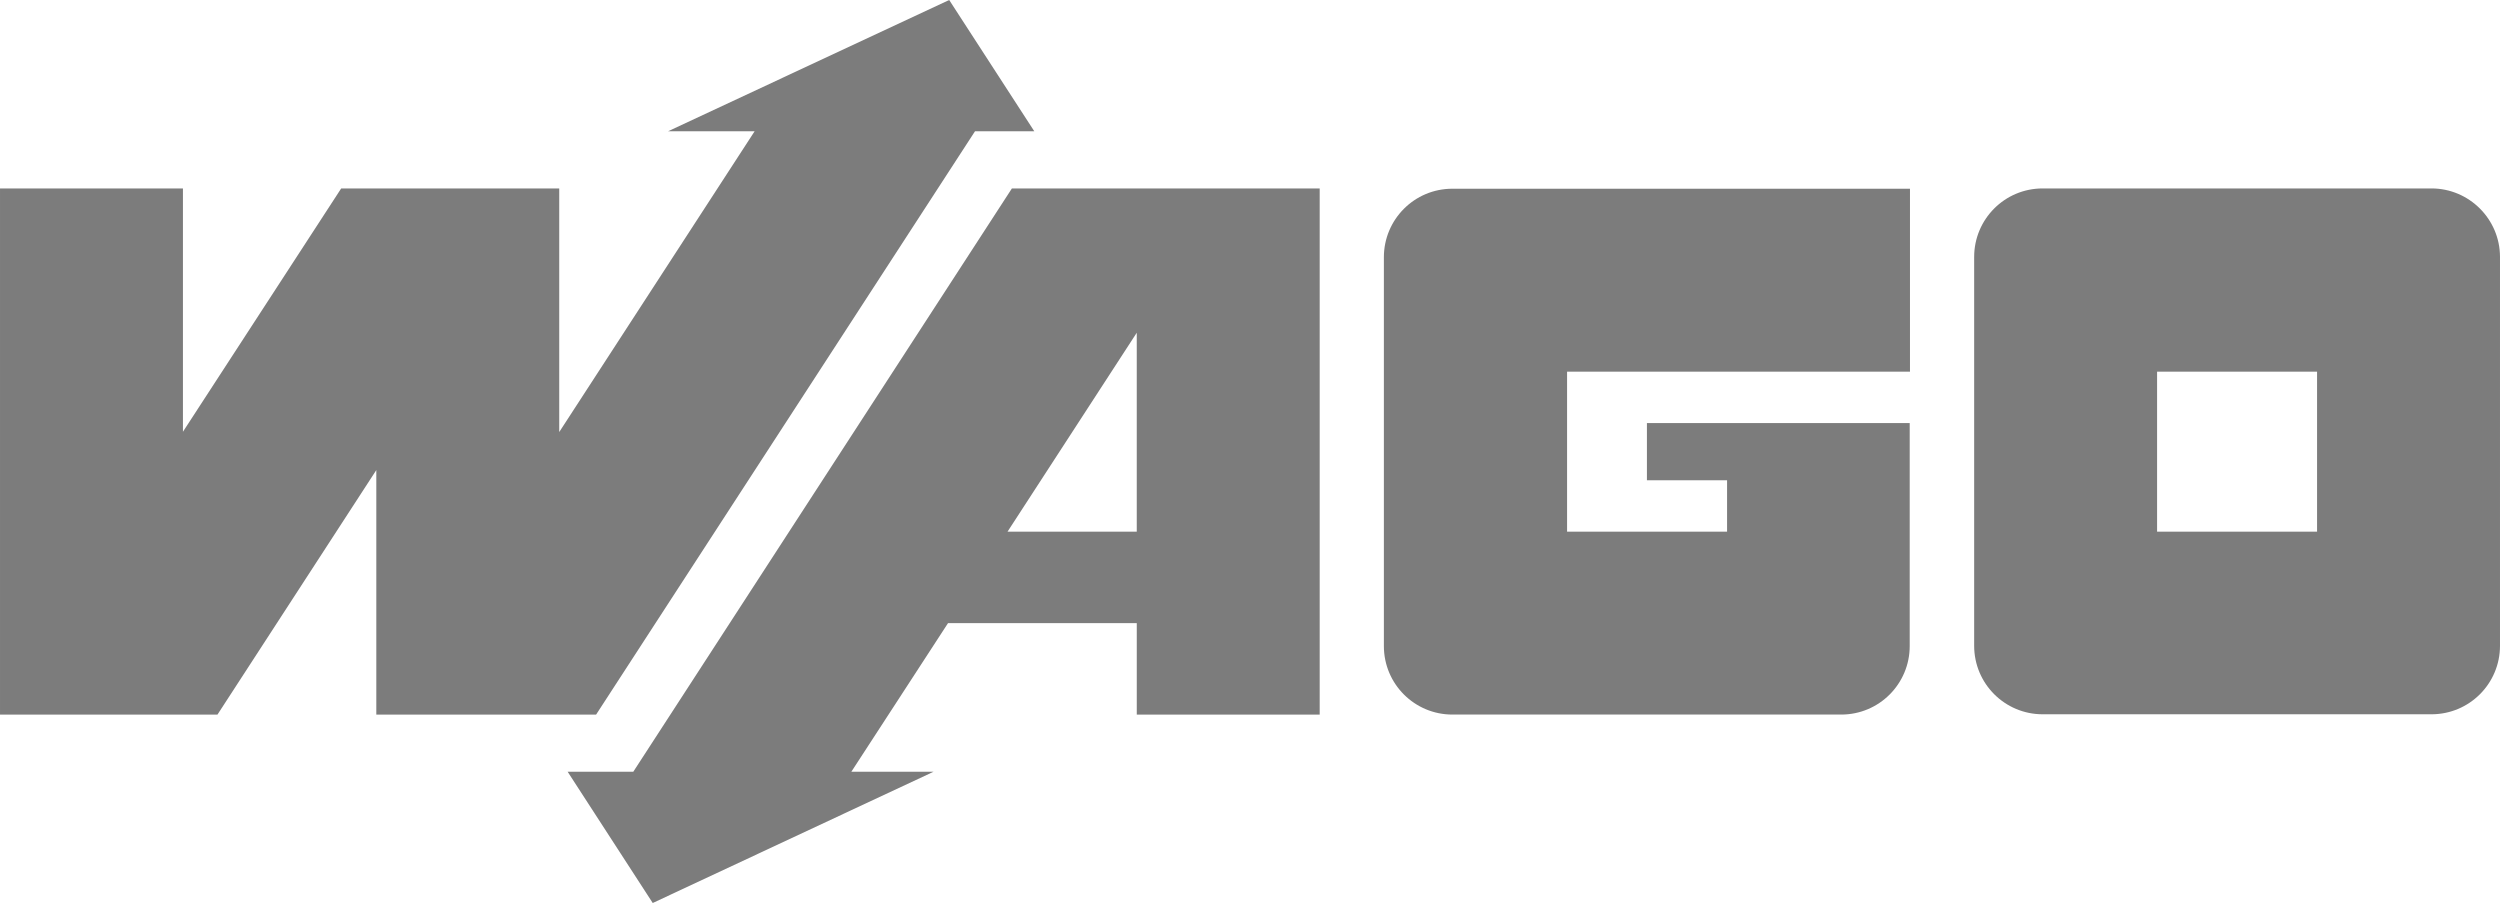 <?xml version="1.0" encoding="UTF-8"?>
<!DOCTYPE svg PUBLIC "-//W3C//DTD SVG 1.1//EN" "http://www.w3.org/Graphics/SVG/1.1/DTD/svg11.dtd">
<!-- Creator: CorelDRAW -->
<svg xmlns="http://www.w3.org/2000/svg" xml:space="preserve" width="247.044mm" height="89.234mm" style="shape-rendering:geometricPrecision; text-rendering:geometricPrecision; image-rendering:optimizeQuality; fill-rule:evenodd; clip-rule:evenodd"
viewBox="0 0 248.48 89.753"
 xmlns:xlink="http://www.w3.org/1999/xlink"
 version="1.1"
 enable-background="new 6.5 286.614 595.308 215.031">
 <defs>
  <style type="text/css">
   <![CDATA[
    .fil0 {fill:#7C7C7C}
   ]]>
  </style>
 </defs>
 <g id="Ebene_x0020_1">
  <g id="logo_wago.svg">
   <g>
    <path id="_291687528" class="fil0" d="M163.691 42.048l0 5.686 7.966 0 0 5.107 -15.902 0 0 -15.902 34.082 0 0 -18.182 -45.481 -0c-3.78,0 -6.81,3.059 -6.81,6.811l0 38.643c0,3.781 3.06,6.811 6.81,6.811l38.644 0c3.78,0 6.81,-3.059 6.81,-6.811l0 -22.164 -26.118 0 0 0z"/>
    <path id="_284984368" class="fil0" d="M241.669 18.729l-38.643 0c-3.78,0 -6.81,3.06 -6.81,6.811l0 38.643c0,3.78 3.058,6.811 6.81,6.811l38.643 -0c3.78,0 6.811,-3.06 6.811,-6.811l0 -38.643c-0.001,-3.752 -3.059,-6.811 -6.811,-6.811m-11.371 34.112l-15.901 0 0 -15.902 15.901 0 0 15.902z"/>
    <path id="_284984632" class="fil0" d="M100.575 18.729l-37.633 57.978 -6.522 -0 8.456 13.045 27.907 -13.045 -8.168 0 9.611 -14.775 18.759 0 0 9.091 18.181 0 0 -52.294 -30.591 0 0 0zm-0.433 34.112l12.842 -19.769 0 19.769 -12.842 0z"/>
    <polygon id="_284984744" class="fil0" points="21.616,71.023 37.402,46.723 37.402,71.023 59.249,71.023 96.91,13.044 102.798,13.044 94.342,0 66.406,13.044 75.006,13.044 55.583,42.943 55.583,18.729 33.911,18.729 18.182,42.914 18.182,18.729 -0,18.729 -0,71.023 "/>
   </g>
  </g>
 </g>
</svg>
